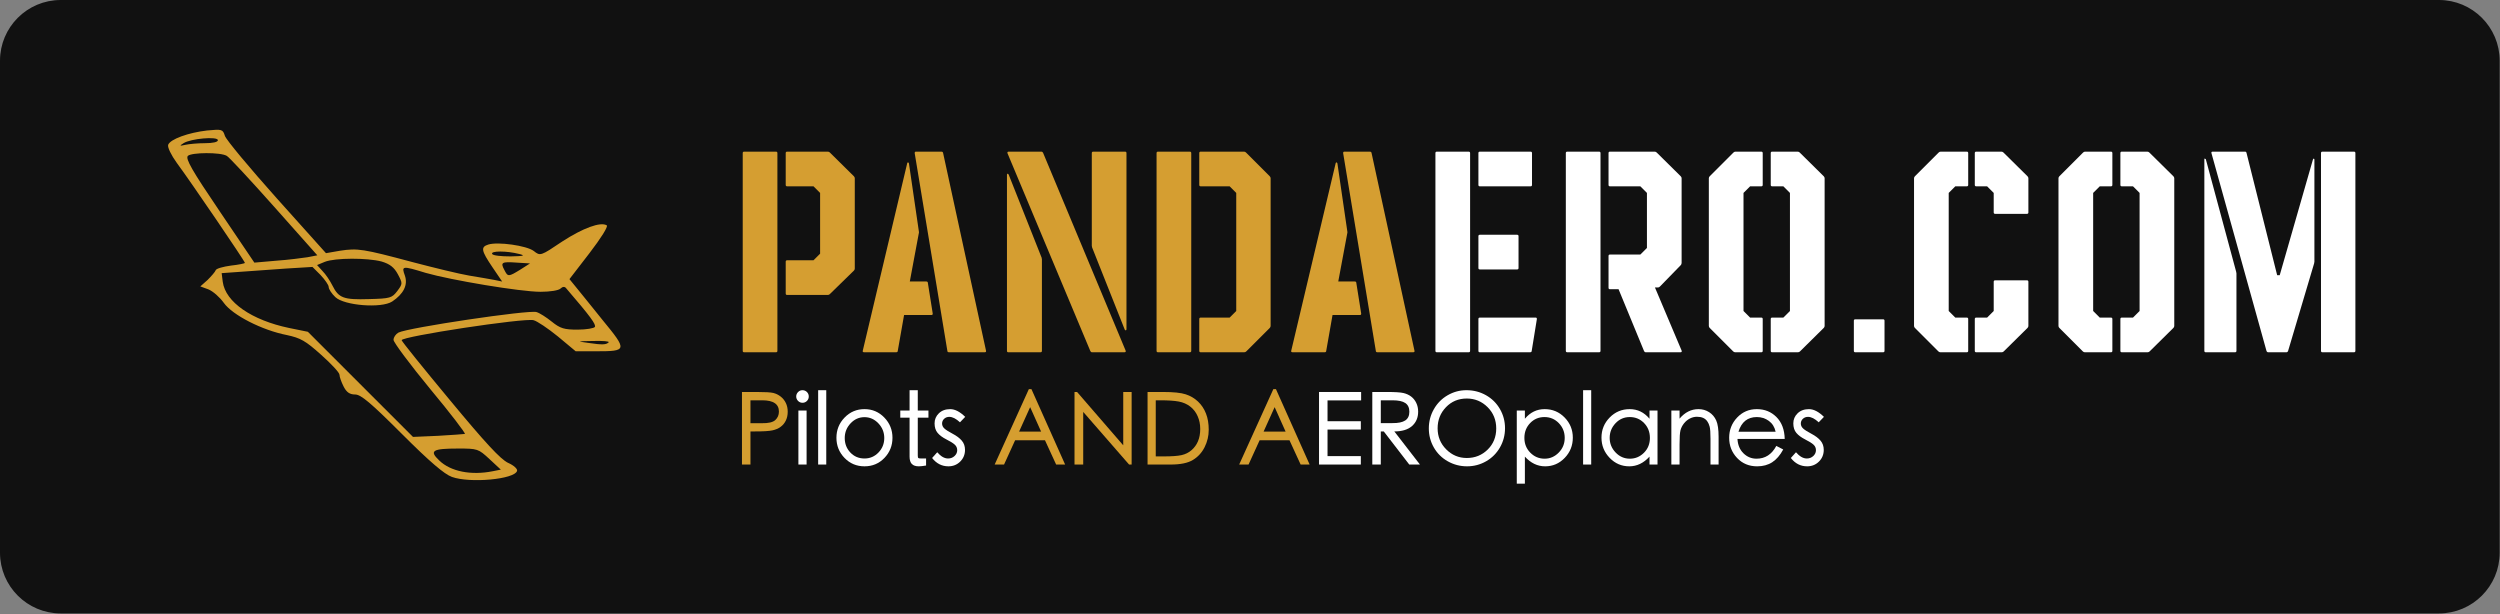 <?xml version="1.0" encoding="UTF-8" standalone="no"?><!DOCTYPE svg PUBLIC "-//W3C//DTD SVG 1.1//EN" "http://www.w3.org/Graphics/SVG/1.1/DTD/svg11.dtd"><svg width="100%" height="100%" viewBox="0 0 2891 710" version="1.1" xmlns="http://www.w3.org/2000/svg" xmlns:xlink="http://www.w3.org/1999/xlink" xml:space="preserve" xmlns:serif="http://www.serif.com/" style="fill-rule:evenodd;clip-rule:evenodd;stroke-linecap:round;stroke-linejoin:round;stroke-miterlimit:1.5;"><rect x="0" y="0" width="2891" height="710" fill="#808080" stroke="none"/><path d="M2889.06,70.232c-0.001,-37.9 -30.77,-68.67 -68.67,-68.67l-2750.16,0.001c-37.9,-0 -68.669,30.769 -68.669,68.669l-0,568.911c-0,37.9 30.769,68.669 68.669,68.669l2750.16,0c37.9,0 68.669,-30.769 68.669,-68.669l0.001,-568.911Z" style="fill:#111;stroke:#111;stroke-width:3.13px;"/><g><g id="Vector"><g><path d="M857.998,453.285l17.143,0c9.753,0 16.153,0.382 19.201,1.146c3.047,0.764 5.847,2.14 8.4,4.127c2.552,1.987 4.552,4.47 6,7.451c1.447,2.98 2.171,6.342 2.171,10.087c0,3.744 -0.705,7.107 -2.114,10.087c-1.41,2.98 -3.429,5.445 -6.057,7.393c-2.629,1.949 -5.848,3.325 -9.658,4.127c-3.809,0.802 -10.552,1.204 -20.228,1.204l-5.029,-0l-0,38.285l-9.829,-0l0,-83.907Zm9.829,36.108l13.029,-0c7.695,0.152 12.933,-1.07 15.714,-3.669c2.781,-2.598 4.172,-5.846 4.172,-9.743c-0,-8.711 -6.4,-13.067 -19.201,-13.067l-13.714,-0l-0,26.479Z" style="fill:#d59e30;fill-rule:nonzero;"/><path d="M927.942,451.222c2.057,-0 3.79,0.707 5.2,2.12c1.41,1.414 2.114,3.133 2.114,5.159c0,2.025 -0.704,3.744 -2.114,5.158c-1.41,1.414 -3.124,2.12 -5.143,2.12c-2.019,0 -3.733,-0.726 -5.143,-2.178c-1.409,-1.451 -2.114,-3.152 -2.114,-5.1c-0,-1.949 0.705,-3.649 2.114,-5.101c1.41,-1.452 3.105,-2.178 5.086,-2.178Zm4.8,85.97l-9.486,-0l0,-62.472l9.486,0l0,62.472Z" style="fill:#fff;fill-rule:nonzero;"/><rect x="946.114" y="451.222" width="9.372" height="85.97" style="fill:#fff;fill-rule:nonzero;"/><path d="M999.714,473.115c8.991,0 16.629,3.248 22.915,9.744c6.286,6.495 9.429,14.29 9.429,23.384c-0,9.093 -3.105,16.869 -9.315,23.326c-6.209,6.458 -13.886,9.686 -23.029,9.686c-9.143,0 -16.838,-3.228 -23.086,-9.686c-6.247,-6.457 -9.371,-14.233 -9.371,-23.326c-0,-9.094 3.143,-16.889 9.428,-23.384c6.286,-6.496 13.963,-9.744 23.029,-9.744Zm0,57.085c6.324,-0 11.715,-2.312 16.172,-6.935c4.457,-4.624 6.686,-10.202 6.686,-16.736c-0,-6.533 -2.267,-12.188 -6.8,-16.965c-4.534,-4.776 -9.905,-7.164 -16.115,-7.164c-6.209,0 -11.562,2.388 -16.057,7.164c-4.495,4.777 -6.743,10.451 -6.743,17.023c-0,6.571 2.171,12.15 6.514,16.735c4.343,4.585 9.791,6.878 16.343,6.878Z" style="fill:#fff;fill-rule:nonzero;"/><path d="M1073.66,482.973l-12.343,0l0,43.788c0,1.605 0.229,2.579 0.686,2.923c0.457,0.344 1.6,0.516 3.428,0.516l5.486,-0l0,8.138c-3.657,0.612 -6.438,0.917 -8.343,0.917c-3.657,0 -6.362,-0.898 -8.114,-2.694c-1.753,-1.795 -2.629,-4.642 -2.629,-8.539l0,-45.049l-10.743,0l0,-8.253l10.743,0l0,-23.498l9.486,-0l0,23.498l12.343,0l0,8.253Z" style="fill:#fff;fill-rule:nonzero;"/><path d="M1116.17,482.056l-6.057,6.305c-4.496,-4.203 -8.61,-6.305 -12.343,-6.305c-2.362,0 -4.343,0.745 -5.943,2.236c-1.6,1.49 -2.4,3.324 -2.4,5.502c-0,2.178 0.895,4.088 2.685,5.731c1.791,1.643 4.972,3.668 9.543,6.075c4.572,2.407 8.096,5.063 10.572,7.967c2.476,2.904 3.714,6.457 3.714,10.66c0,5.349 -1.847,9.858 -5.543,13.526c-3.695,3.668 -8.247,5.502 -13.657,5.502c-7.543,0 -13.829,-3.209 -18.857,-9.628l5.943,-6.649c4.114,4.815 8.304,7.222 12.571,7.222c2.895,-0 5.372,-0.956 7.429,-2.866c2.057,-1.91 3.086,-4.146 3.086,-6.706c-0,-2.56 -0.934,-4.699 -2.8,-6.419c-1.867,-1.719 -5.067,-3.725 -9.601,-6.018c-4.533,-2.292 -7.962,-4.833 -10.285,-7.622c-2.324,-2.79 -3.486,-6.458 -3.486,-11.005c-0,-4.546 1.657,-8.425 4.971,-11.634c3.315,-3.21 7.696,-4.815 13.143,-4.815c5.448,0 11.22,2.981 17.315,8.941Z" style="fill:#fff;fill-rule:nonzero;"/><path d="M1231.72,537.192l-10.4,-0l-12.914,-28.084l-34.515,0l-12.8,28.084l-10.858,-0l39.544,-87.231l2.971,-0l38.972,87.231Zm-27.772,-38.056l-12.685,-28.313l-12.801,28.313l25.486,-0Z" style="fill:#d59e30;fill-rule:nonzero;"/><path d="M1308.63,537.192l-2.971,-0l-53.029,-60.867l-0,60.867l-10.058,-0l0,-83.907l2.972,0l53.372,61.669l-0,-61.669l9.714,0l0,83.907Z" style="fill:#d59e30;fill-rule:nonzero;"/><path d="M1327.03,453.285l17.828,0c12.039,0 20.801,0.898 26.286,2.694c5.486,1.796 10.229,4.585 14.229,8.368c4,3.782 7.067,8.386 9.2,13.812c2.134,5.426 3.2,11.692 3.2,18.799c0,7.107 -1.581,13.812 -4.743,20.117c-3.162,6.304 -7.657,11.233 -13.485,14.787c-5.829,3.553 -14.343,5.33 -25.544,5.33l-26.971,-0l-0,-83.907Zm9.485,74.508l8.686,-0c9.677,-0 16.724,-0.497 21.143,-1.491c4.419,-0.993 8.267,-2.904 11.543,-5.731c3.277,-2.827 5.772,-6.285 7.486,-10.374c1.714,-4.088 2.572,-8.807 2.572,-14.156c-0,-5.349 -1.01,-10.297 -3.029,-14.844c-2.019,-4.547 -4.895,-8.253 -8.629,-11.119c-3.733,-2.866 -8.114,-4.776 -13.143,-5.731c-5.028,-0.956 -12.228,-1.433 -21.6,-1.433l-5.029,-0l0,64.879Z" style="fill:#d59e30;fill-rule:nonzero;"/><path d="M1514.46,537.192l-10.4,-0l-12.914,-28.084l-34.515,0l-12.8,28.084l-10.857,-0l39.543,-87.231l2.972,-0l38.971,87.231Zm-27.771,-38.056l-12.686,-28.313l-12.8,28.313l25.486,-0Z" style="fill:#d59e30;fill-rule:nonzero;"/><path d="M1574.01,463.028l-38.858,0l0,24.072l38.515,-0l0,9.629l-38.515,-0l0,30.72l38.515,-0l0,9.743l-48.343,-0l-0,-83.907l48.686,0l0,9.743Z" style="fill:#fff;fill-rule:nonzero;"/><path d="M1642.01,537.192l-12.343,-0l-29.486,-38.285l-3.429,-0l0,38.285l-9.828,-0l-0,-83.907l17.143,0c9.143,0 15.428,0.401 18.857,1.204c3.429,0.802 6.4,2.158 8.914,4.069c2.515,1.91 4.496,4.375 5.943,7.393c1.448,3.019 2.172,6.362 2.172,10.03c-0,6.954 -2.362,12.514 -7.086,16.678c-4.724,4.165 -11.543,6.248 -20.457,6.248l29.6,38.285Zm-45.258,-47.914l13.372,-0c6.705,0.076 11.657,-0.936 14.857,-3.038c3.2,-2.101 4.8,-5.464 4.8,-10.087c0,-4.623 -1.562,-7.986 -4.686,-10.087c-3.123,-2.102 -8,-3.152 -14.628,-3.152l-13.715,-0l0,26.364Z" style="fill:#fff;fill-rule:nonzero;"/><path d="M1695.84,451.222c8.153,-0 15.657,1.929 22.515,5.788c6.857,3.86 12.247,9.19 16.171,15.991c3.924,6.801 5.886,14.194 5.886,22.18c0,7.986 -1.943,15.379 -5.829,22.18c-3.885,6.802 -9.219,12.151 -16,16.048c-6.781,3.898 -14.152,5.846 -22.114,5.846c-7.962,0 -15.372,-1.929 -22.229,-5.788c-6.857,-3.86 -12.229,-9.171 -16.115,-15.934c-3.885,-6.763 -5.828,-14.137 -5.828,-22.123c-0,-7.985 1.943,-15.398 5.828,-22.237c3.886,-6.84 9.201,-12.208 15.943,-16.105c6.743,-3.898 14.001,-5.846 21.772,-5.846Zm0.343,78.405c9.524,-0 17.581,-3.248 24.172,-9.744c6.59,-6.495 9.886,-14.634 9.886,-24.415c-0,-9.782 -3.334,-17.997 -10.001,-24.645c-6.666,-6.648 -14.685,-9.973 -24.057,-9.973c-9.6,0 -17.619,3.344 -24.057,10.03c-6.439,6.687 -9.658,14.825 -9.658,24.416c0,9.59 3.315,17.71 9.943,24.358c6.629,6.648 14.553,9.973 23.772,9.973Z" style="fill:#fff;fill-rule:nonzero;"/><path d="M1763.38,484.234c6.171,-7.412 13.79,-11.119 22.857,-11.119c9.067,0 16.762,3.229 23.086,9.686c6.324,6.458 9.486,14.233 9.486,23.327c0,9.094 -3.124,16.888 -9.371,23.384c-6.248,6.495 -13.791,9.743 -22.629,9.743c-8.838,0 -16.648,-3.744 -23.429,-11.233l-0,31.293l-9.372,-0l0,-84.595l9.372,0l-0,9.514Zm22.857,46.195c6.248,-0 11.677,-2.35 16.286,-7.05c4.61,-4.699 6.915,-10.373 6.915,-17.022c-0,-6.648 -2.267,-12.322 -6.801,-17.022c-4.533,-4.7 -10.076,-7.049 -16.628,-7.049c-6.553,-0 -12.058,2.311 -16.515,6.935c-4.457,4.623 -6.686,10.335 -6.686,17.136c0,6.801 2.286,12.514 6.858,17.137c4.571,4.623 10.095,6.935 16.571,6.935Z" style="fill:#fff;fill-rule:nonzero;"/><rect x="1830.7" y="451.222" width="9.372" height="85.97" style="fill:#fff;fill-rule:nonzero;"/><path d="M1916.75,537.192l-9.257,-0l-0,-9.17c-6.781,7.489 -14.591,11.233 -23.429,11.233c-8.838,0 -16.4,-3.267 -22.686,-9.8c-6.286,-6.534 -9.429,-14.329 -9.429,-23.384c0,-9.056 3.162,-16.812 9.486,-23.27c6.324,-6.457 14.038,-9.686 23.143,-9.686c9.105,0 16.743,3.707 22.915,11.119l-0,-9.514l9.257,0l0,62.472Zm-32,-6.763c6.324,-0 11.771,-2.293 16.343,-6.878c4.571,-4.585 6.857,-10.297 6.857,-17.136c0,-6.84 -2.248,-12.571 -6.743,-17.194c-4.495,-4.624 -10,-6.935 -16.514,-6.935c-6.515,-0 -12.02,2.388 -16.515,7.164c-4.495,4.776 -6.743,10.412 -6.743,16.907c0,6.496 2.286,12.132 6.857,16.908c4.572,4.776 10.058,7.164 16.458,7.164Z" style="fill:#fff;fill-rule:nonzero;"/><path d="M1987.38,537.192l-9.372,-0l0,-29.803c0,-6.878 -0.324,-11.558 -0.971,-14.042c-0.648,-2.483 -1.6,-4.585 -2.858,-6.304c-1.257,-1.72 -2.857,-3 -4.8,-3.84c-1.942,-0.841 -4.304,-1.261 -7.085,-1.261c-2.781,-0 -5.505,0.688 -8.172,2.063c-2.667,1.376 -4.952,3.286 -6.857,5.731c-1.905,2.446 -3.219,5.044 -3.943,7.795c-0.724,2.751 -1.086,8.253 -1.086,16.506l0,23.155l-9.486,-0l0,-62.472l9.486,0l0,9.4c6.172,-7.336 13.486,-11.005 21.943,-11.005c4.496,0 8.572,1.166 12.229,3.497c3.657,2.33 6.4,5.54 8.229,9.628c1.828,4.089 2.743,10.374 2.743,18.856l-0,32.096Z" style="fill:#fff;fill-rule:nonzero;"/><path d="M2063.84,507.618l-54.63,0c0.381,6.878 2.686,12.399 6.915,16.564c4.228,4.165 9.276,6.247 15.143,6.247c9.981,-0 17.6,-4.929 22.857,-14.787l8,4.127c-3.581,6.648 -7.809,11.558 -12.685,14.729c-4.877,3.172 -10.705,4.757 -17.486,4.757c-9.372,0 -17.105,-3.228 -23.201,-9.686c-6.095,-6.457 -9.143,-14.233 -9.143,-23.326c0,-9.094 3.067,-16.889 9.2,-23.384c6.134,-6.496 13.734,-9.744 22.801,-9.744c9.067,0 16.648,3.076 22.743,9.228c6.095,6.152 9.257,14.577 9.486,25.275Zm-10.515,-8.368c-1.143,-5.349 -3.733,-9.514 -7.771,-12.494c-4.038,-2.98 -8.686,-4.47 -13.943,-4.47c-10.667,-0 -17.753,5.655 -21.258,16.964l42.972,0Z" style="fill:#fff;fill-rule:nonzero;"/><path d="M2109.21,482.056l-6.058,6.305c-4.495,-4.203 -8.609,-6.305 -12.343,-6.305c-2.361,0 -4.342,0.745 -5.942,2.236c-1.6,1.49 -2.401,3.324 -2.401,5.502c0,2.178 0.896,4.088 2.686,5.731c1.791,1.643 4.972,3.668 9.543,6.075c4.572,2.407 8.096,5.063 10.572,7.967c2.476,2.904 3.714,6.457 3.714,10.66c0,5.349 -1.848,9.858 -5.543,13.526c-3.695,3.668 -8.248,5.502 -13.657,5.502c-7.543,0 -13.829,-3.209 -18.858,-9.628l5.943,-6.649c4.115,4.815 8.305,7.222 12.572,7.222c2.895,-0 5.372,-0.956 7.429,-2.866c2.057,-1.91 3.085,-4.146 3.085,-6.706c0,-2.56 -0.933,-4.699 -2.8,-6.419c-1.866,-1.719 -5.066,-3.725 -9.6,-6.018c-4.533,-2.292 -7.962,-4.833 -10.286,-7.622c-2.323,-2.79 -3.485,-6.458 -3.485,-11.005c-0,-4.546 1.657,-8.425 4.971,-11.634c3.314,-3.21 7.695,-4.815 13.143,-4.815c5.448,0 11.219,2.981 17.315,8.941Z" style="fill:#fff;fill-rule:nonzero;"/></g><g><path d="M860.541,407.365c-1.105,-0 -1.657,-0.553 -1.657,-1.657l0,-228.679c0,-1.105 0.552,-1.657 1.657,-1.657l36.788,-0c1.104,-0 1.657,0.552 1.657,1.657l-0,228.679c-0,1.104 -0.553,1.657 -1.657,1.657l-36.788,-0Zm49.713,-66.284c-1.105,-0 -1.657,-0.552 -1.657,-1.657l-0,-36.788c-0,-1.104 0.552,-1.657 1.657,-1.657l30.49,0l7.623,-7.622l0,-70.261l-7.623,-7.623l-30.49,0c-1.105,0 -1.657,-0.552 -1.657,-1.657l-0,-36.787c-0,-1.105 0.552,-1.657 1.657,-1.657l47.061,-0c0.884,-0 1.657,0.331 2.32,0.994l27.839,27.508c0.663,0.663 0.995,1.436 0.995,2.32l-0,104.397c-0,0.883 -0.332,1.657 -0.995,2.319l-27.839,27.177c-0.663,0.663 -1.436,0.994 -2.32,0.994l-47.061,-0Z" style="fill:#d59e31;fill-rule:nonzero;"/><path d="M1097.51,407.365c-1.325,-0 -1.988,-0.553 -1.988,-1.657l-37.782,-228.679c0,-1.105 0.442,-1.657 1.326,-1.657l29.496,-0c1.105,-0 1.768,0.442 1.989,1.325l49.712,229.011c0.221,1.104 -0.331,1.657 -1.657,1.657l-41.096,-0Zm-98.1,-0c-1.546,-0 -2.099,-0.663 -1.657,-1.989l51.37,-216.747c0.221,-0.663 0.553,-0.939 0.994,-0.829c0.442,0.11 0.774,0.497 0.995,1.16l11.599,79.54c0,0.442 -0.055,0.829 -0.165,1.16c-0.111,0.332 -0.166,0.608 -0.166,0.829l-10.274,55.015l18.891,0c1.325,0 1.988,0.553 1.988,1.657l5.634,35.462c0,1.105 -0.441,1.657 -1.325,1.657l-31.816,0l-7.292,41.428c0,1.104 -0.662,1.657 -1.988,1.657l-36.788,-0Z" style="fill:#d59e31;fill-rule:nonzero;"/><path d="M1262.88,407.365c-0.884,-0 -1.547,-0.442 -1.988,-1.326l-95.78,-228.679c-0.442,-1.325 -0,-1.988 1.325,-1.988l37.782,-0c0.884,-0 1.547,0.442 1.989,1.325l95.448,228.679c0.442,1.326 -0,1.989 -1.326,1.989l-37.45,-0Zm39.77,-26.845c0,0.884 -0.221,1.381 -0.663,1.491c-0.441,0.111 -0.883,-0.166 -1.325,-0.828l-37.782,-95.117c-0.221,-0.663 -0.331,-1.326 -0.331,-1.989l-0,-107.048c-0,-1.105 0.552,-1.657 1.657,-1.657l36.787,-0c1.105,-0 1.657,0.552 1.657,1.657l0,203.491Zm-136.544,26.845c-1.105,-0 -1.657,-0.553 -1.657,-1.657l-0,-203.491c-0,-0.884 0.221,-1.326 0.663,-1.326c0.442,0 0.883,0.331 1.325,0.994l38.113,96.112c0.221,0.662 0.332,1.325 0.332,1.988l-0,105.723c-0,1.104 -0.553,1.657 -1.657,1.657l-37.119,-0Z" style="fill:#d59e31;fill-rule:nonzero;"/><path d="M1339.11,407.365c-1.104,-0 -1.657,-0.553 -1.657,-1.657l0,-228.679c0,-1.105 0.553,-1.657 1.657,-1.657l36.788,-0c1.104,-0 1.657,0.552 1.657,1.657l-0,228.679c-0,1.104 -0.553,1.657 -1.657,1.657l-36.788,-0Zm49.382,-0c-1.105,-0 -1.657,-0.553 -1.657,-1.657l-0,-36.788c-0,-1.105 0.552,-1.657 1.657,-1.657l33.473,0l7.622,-7.623l0,-136.544l-7.622,-7.623l-33.473,0c-1.105,0 -1.657,-0.552 -1.657,-1.657l-0,-36.787c-0,-1.105 0.552,-1.657 1.657,-1.657l50.044,-0c0.884,-0 1.657,0.331 2.32,0.994l27.507,27.508c0.663,0.663 0.995,1.436 0.995,2.32l-0,170.68c-0,0.884 -0.332,1.657 -0.995,2.32l-27.176,27.176c-0.663,0.663 -1.436,0.995 -2.32,0.995l-50.375,-0Z" style="fill:#d59e31;fill-rule:nonzero;"/><path d="M1592.98,407.365c-1.326,-0 -1.989,-0.553 -1.989,-1.657l-37.781,-228.679c-0,-1.105 0.441,-1.657 1.325,-1.657l29.496,-0c1.105,-0 1.768,0.442 1.989,1.325l49.713,229.011c0.221,1.104 -0.332,1.657 -1.657,1.657l-41.096,-0Zm-98.1,-0c-1.547,-0 -2.099,-0.663 -1.657,-1.989l51.37,-216.747c0.221,-0.663 0.552,-0.939 0.994,-0.829c0.442,0.11 0.773,0.497 0.994,1.16l11.6,79.54c-0,0.442 -0.055,0.829 -0.166,1.16c-0.11,0.332 -0.166,0.608 -0.166,0.829l-10.274,55.015l18.891,0c1.326,0 1.989,0.553 1.989,1.657l5.634,35.462c-0,1.105 -0.442,1.657 -1.326,1.657l-31.816,0l-7.291,41.428c-0,1.104 -0.663,1.657 -1.989,1.657l-36.787,-0Z" style="fill:#d59e31;fill-rule:nonzero;"/><path d="M1661.58,407.365c-1.104,-0 -1.657,-0.553 -1.657,-1.657l0,-228.679c0,-1.105 0.553,-1.657 1.657,-1.657l36.788,-0c1.104,-0 1.657,0.552 1.657,1.657l-0,228.679c-0,1.104 -0.553,1.657 -1.657,1.657l-36.788,-0Zm49.713,-191.892c-1.105,0 -1.657,-0.552 -1.657,-1.657l-0,-36.787c-0,-1.105 0.552,-1.657 1.657,-1.657l58.661,-0c1.105,-0 1.657,0.552 1.657,1.657l0,36.787c0,1.105 -0.552,1.657 -1.657,1.657l-58.661,0Zm0,96.112c-1.105,-0 -1.657,-0.553 -1.657,-1.657l-0,-36.788c-0,-1.104 0.552,-1.657 1.657,-1.657l43.084,0c1.105,0 1.658,0.553 1.658,1.657l-0,36.788c-0,1.104 -0.553,1.657 -1.658,1.657l-43.084,-0Zm0,95.78c-1.105,-0 -1.657,-0.553 -1.657,-1.657l-0,-36.788c-0,-1.105 0.552,-1.657 1.657,-1.657l64.627,0c0.883,0 1.325,0.552 1.325,1.657l-5.965,36.788c-0,1.104 -0.663,1.657 -1.989,1.657l-57.998,-0Z" style="fill:#fff;fill-rule:nonzero;"/><path d="M1812.38,407.365c-1.105,-0 -1.657,-0.553 -1.657,-1.657l-0,-228.679c-0,-1.105 0.552,-1.657 1.657,-1.657l36.787,-0c1.105,-0 1.657,0.552 1.657,1.657l0,228.679c0,1.104 -0.552,1.657 -1.657,1.657l-36.787,-0Zm90.808,-0c-0.884,-0 -1.546,-0.442 -1.988,-1.326l-29.496,-71.586l-9.943,-0c-1.105,-0 -1.657,-0.553 -1.657,-1.657l-0,-36.788c-0,-1.105 0.552,-1.657 1.657,-1.657l35.13,0l7.623,-7.623l-0,-63.632l-7.623,-7.623l-35.13,0c-1.105,0 -1.657,-0.552 -1.657,-1.657l-0,-36.787c-0,-1.105 0.552,-1.657 1.657,-1.657l51.701,-0c0.884,-0 1.657,0.331 2.32,0.994l27.839,27.508c0.663,0.663 0.995,1.436 0.995,2.32l-0,97.768c-0,0.663 -0.221,1.436 -0.663,2.32l-24.525,25.188c-0.663,0.663 -1.436,0.994 -2.32,0.994l-3.314,0l30.822,72.912c0.441,1.326 -0,1.989 -1.326,1.989l-40.102,-0Z" style="fill:#fff;fill-rule:nonzero;"/><path d="M2006.59,407.365c-0.884,-0 -1.657,-0.332 -2.32,-0.995l-27.176,-27.176c-0.663,-0.663 -0.995,-1.436 -0.995,-2.32l0,-170.68c0,-0.884 0.332,-1.657 0.995,-2.32l27.507,-27.508c0.663,-0.663 1.436,-0.994 2.32,-0.994l29.828,-0c1.105,-0 1.657,0.552 1.657,1.657l-0,36.787c-0,1.105 -0.552,1.657 -1.657,1.657l-12.925,0l-7.623,7.623l-0,136.544l7.623,7.623l12.925,0c1.105,0 1.657,0.552 1.657,1.657l-0,36.788c-0,1.104 -0.552,1.657 -1.657,1.657l-30.159,-0Zm42.753,-0c-1.105,-0 -1.657,-0.553 -1.657,-1.657l-0,-36.788c-0,-1.105 0.552,-1.657 1.657,-1.657l12.925,0l7.623,-7.623l-0,-136.544l-7.623,-7.623l-12.925,0c-1.105,0 -1.657,-0.552 -1.657,-1.657l-0,-36.787c-0,-1.105 0.552,-1.657 1.657,-1.657l29.496,-0c0.884,-0 1.657,0.331 2.32,0.994l27.839,27.508c0.663,0.663 0.994,1.436 0.994,2.32l0,170.68c0,0.884 -0.331,1.657 -0.994,2.32l-27.508,27.176c-0.662,0.663 -1.436,0.995 -2.32,0.995l-29.827,-0Z" style="fill:#fff;fill-rule:nonzero;"/><path d="M2145.45,407.365c-1.105,-0 -1.657,-0.553 -1.657,-1.657l-0,-34.799c-0,-1.105 0.552,-1.657 1.657,-1.657l32.148,-0c1.104,-0 1.657,0.552 1.657,1.657l-0,34.799c-0,1.104 -0.553,1.657 -1.657,1.657l-32.148,-0Z" style="fill:#fff;fill-rule:nonzero;"/><path d="M2243.88,407.365c-0.883,-0 -1.657,-0.332 -2.32,-0.995l-27.176,-27.176c-0.663,-0.663 -0.994,-1.436 -0.994,-2.32l-0,-170.68c-0,-0.884 0.331,-1.657 0.994,-2.32l27.508,-27.508c0.663,-0.663 1.436,-0.994 2.32,-0.994l30.159,-0c1.105,-0 1.657,0.552 1.657,1.657l-0,36.787c-0,1.105 -0.552,1.657 -1.657,1.657l-13.257,0l-7.623,7.623l0,136.544l7.623,7.623l13.257,0c1.105,0 1.657,0.552 1.657,1.657l-0,36.788c-0,1.104 -0.552,1.657 -1.657,1.657l-30.491,-0Zm63.301,-160.075c-1.104,-0 -1.657,-0.553 -1.657,-1.657l0,-22.537l-7.622,-7.623l-12.594,0c-1.105,0 -1.657,-0.552 -1.657,-1.657l-0,-36.787c-0,-1.105 0.552,-1.657 1.657,-1.657l29.164,-0c0.884,-0 1.658,0.331 2.32,0.994l27.84,27.508c0.662,0.663 0.994,1.436 0.994,2.32l-0,39.439c-0,1.104 -0.553,1.657 -1.657,1.657l-36.788,-0Zm-21.873,160.075c-1.105,-0 -1.657,-0.553 -1.657,-1.657l-0,-36.788c-0,-1.105 0.552,-1.657 1.657,-1.657l12.594,0l7.622,-7.623l0,-33.804c0,-1.105 0.553,-1.657 1.657,-1.657l36.788,-0c1.104,-0 1.657,0.552 1.657,1.657l-0,51.038c-0,0.884 -0.332,1.657 -0.994,2.32l-27.508,27.176c-0.663,0.663 -1.436,0.995 -2.32,0.995l-29.496,-0Z" style="fill:#fff;fill-rule:nonzero;"/><path d="M2410.92,407.365c-0.884,-0 -1.657,-0.332 -2.32,-0.995l-27.176,-27.176c-0.663,-0.663 -0.994,-1.436 -0.994,-2.32l-0,-170.68c-0,-0.884 0.331,-1.657 0.994,-2.32l27.508,-27.508c0.663,-0.663 1.436,-0.994 2.32,-0.994l29.827,-0c1.105,-0 1.657,0.552 1.657,1.657l0,36.787c0,1.105 -0.552,1.657 -1.657,1.657l-12.925,0l-7.623,7.623l0,136.544l7.623,7.623l12.925,0c1.105,0 1.657,0.552 1.657,1.657l0,36.788c0,1.104 -0.552,1.657 -1.657,1.657l-30.159,-0Zm42.753,-0c-1.105,-0 -1.657,-0.553 -1.657,-1.657l0,-36.788c0,-1.105 0.552,-1.657 1.657,-1.657l12.925,0l7.623,-7.623l0,-136.544l-7.623,-7.623l-12.925,0c-1.105,0 -1.657,-0.552 -1.657,-1.657l0,-36.787c0,-1.105 0.552,-1.657 1.657,-1.657l29.496,-0c0.884,-0 1.657,0.331 2.32,0.994l27.839,27.508c0.663,0.663 0.995,1.436 0.995,2.32l-0,170.68c-0,0.884 -0.332,1.657 -0.995,2.32l-27.507,27.176c-0.663,0.663 -1.436,0.995 -2.32,0.995l-29.828,-0Z" style="fill:#fff;fill-rule:nonzero;"/><path d="M2622.69,407.365c-0.662,-0 -1.215,-0.442 -1.657,-1.326l-63.632,-228.679c-0.442,-1.325 0,-1.988 1.326,-1.988l37.45,-0c0.884,-0 1.436,0.442 1.657,1.325l35.462,141.516l2.983,0l38.444,-133.893c0.221,-0.663 0.553,-0.939 0.994,-0.828c0.442,0.11 0.663,0.497 0.663,1.16l0,117.984c0,0.663 -0.11,1.326 -0.331,1.989l-30.159,101.414c-0.442,0.884 -0.994,1.326 -1.657,1.326l-21.543,-0Zm62.97,-0c-1.105,-0 -1.657,-0.553 -1.657,-1.657l-0,-228.679c-0,-1.105 0.552,-1.657 1.657,-1.657l36.456,-0c1.105,-0 1.657,0.552 1.657,1.657l0,228.679c0,1.104 -0.552,1.657 -1.657,1.657l-36.456,-0Zm-134.887,-0c-1.105,-0 -1.657,-0.553 -1.657,-1.657l-0,-221.388c-0,-0.442 0.11,-0.773 0.331,-0.994c0.663,0.221 1.105,0.442 1.326,0.663l35.13,130.247c0,0.221 0.055,0.552 0.166,0.994c0.11,0.442 0.165,0.774 0.165,0.995l0,89.483c0,1.104 -0.552,1.657 -1.657,1.657l-33.804,-0Z" style="fill:#fff;fill-rule:nonzero;"/></g></g><g><path d="M522.583,551.502c-8.75,-3.125 -25.625,-17.5 -57.813,-49.688c-36.25,-36.25 -47.5,-45.625 -54.062,-45.625c-6.25,0 -10,-2.5 -13.438,-9.375c-2.5,-5 -4.687,-10.937 -4.687,-13.437c-0,-2.5 -9.688,-12.813 -21.25,-23.125c-18.125,-16.25 -23.75,-19.375 -39.688,-22.813c-28.75,-5.625 -62.812,-23.125 -72.812,-37.187c-4.688,-6.563 -12.5,-13.438 -17.813,-15.625l-9.375,-3.438l8.438,-7.5c4.375,-4.375 8.75,-9.375 9.375,-11.25c0.625,-1.875 8.437,-4.062 17.5,-5.312c8.75,-0.938 16.25,-2.5 16.25,-3.125c-0,-1.875 -61.875,-92.813 -78.75,-115.625c-6.563,-9.063 -10.938,-18.125 -10,-20.938c2.5,-6.562 23.437,-14.062 45,-16.562c17.187,-1.563 18.125,-1.563 20.625,6.25c1.562,4.687 28.437,36.875 59.687,71.875l57.188,63.75l16.25,-2.813c20.312,-3.125 26.562,-2.187 83.75,13.125c25,6.563 54.375,13.75 65.625,15.625c11.25,1.875 24.375,4.063 29.062,5l9.063,1.875l-11.25,-16.562c-13.125,-19.375 -13.75,-23.438 -4.688,-26.25c10.938,-3.438 44.375,1.25 52.5,7.5c7.5,5.937 7.813,5.937 32.813,-10.938c24.062,-15.625 44.375,-23.125 51.562,-18.75c1.875,1.25 -6.562,14.688 -20,32.188l-23.125,30l6.875,8.437c3.75,4.688 18.125,22.188 31.563,39.063c28.75,35 28.437,35.937 -7.813,35.937l-23.437,0l-20.625,-17.187c-11.563,-9.375 -24.063,-17.813 -28.125,-18.75c-10.625,-2.813 -152.5,18.75 -152.5,23.125c-0,1.25 25,32.187 55.625,69.062c40.625,49.063 58.75,68.75 67.5,72.813c6.562,2.812 11.25,7.187 10.312,9.375c-3.125,9.687 -54.375,14.375 -75.312,6.875Zm47.187,-6.563l9.375,-1.875l-13.125,-12.187c-12.812,-11.875 -13.75,-12.188 -36.25,-12.188c-29.687,0 -33.75,2.5 -21.875,13.75c13.125,12.813 36.875,17.5 61.875,12.5Zm-32.187,-43.125c1.25,-0.312 -16.563,-23.75 -40,-51.875c-23.438,-28.437 -42.5,-54.062 -42.5,-56.875c-0,-3.125 2.5,-6.562 5.625,-8.437c10.625,-5.625 150.937,-26.563 159.687,-23.75c3.438,0.937 11.25,5.937 17.5,10.937c10,8.125 14.688,9.375 30,9.375c10,0 19.063,-1.562 20,-3.125c1.563,-2.812 -4.687,-11.562 -33.437,-45c-1.563,-1.875 -4.063,-1.562 -6.25,0.625c-2.188,2.188 -12.188,3.75 -23.125,3.75c-23.125,0 -103.438,-13.437 -132.813,-21.875c-27.5,-8.437 -28.125,-8.125 -24.062,3.125c3.75,10.938 -1.563,21.25 -14.688,30c-12.5,8.125 -55.312,4.688 -65.625,-5c-4.375,-4.062 -7.812,-9.375 -7.812,-11.875c-0,-2.187 -4.375,-8.437 -9.375,-13.75l-9.375,-9.375l-30.625,1.875c-16.563,1.25 -40.313,2.813 -52.5,3.75l-21.875,1.563l1.25,10c3.125,23.437 33.437,44.375 76.875,53.437l21.562,4.375l121.563,121.563l28.75,-1.25c15.625,-0.938 29.687,-1.875 31.25,-2.188Zm166.25,-105.937c1.25,-1.25 -6.875,-1.875 -17.813,-1.563c-19.062,0.313 -19.375,0.313 -5.937,2.188c16.562,2.5 20.937,2.187 23.75,-0.625Zm-244.375,-59.375c6.25,-8.438 6.25,-8.75 0.625,-19.375c-4.375,-8.125 -9.375,-11.875 -18.75,-14.688c-16.25,-4.375 -53.75,-4.375 -65.625,0.313l-9.063,3.75l6.25,6.875c3.75,3.75 8.75,11.25 11.563,16.875c7.187,14.375 12.812,16.562 42.187,15.625c24.688,-0.625 26.563,-1.25 32.813,-9.375Zm142.187,-24.688l11.25,-7.187l-15.312,-0.938c-17.5,-1.25 -19.063,-0.312 -14.375,8.438c4.062,8.125 4.687,8.125 18.437,-0.313Zm-245.937,-14.375l11.25,-2.187l-50,-56.25c-27.5,-30.938 -52.188,-57.5 -54.688,-58.75c-7.187,-4.375 -40.937,-4.063 -45,-0c-3.125,3.125 5,17.187 36.563,63.75l40.312,59.687l25,-2.187c13.75,-0.938 30.313,-3.125 36.563,-4.063Zm244.687,-3.75c-14.375,-3.75 -33.437,-3.75 -31.25,0c0.938,1.875 10.625,2.813 21.25,2.813c15.625,-0.313 17.5,-0.938 10,-2.813Zm-363.125,-128.125c8.75,0 14.688,-1.25 14.688,-3.437c-0,-4.688 -31.563,-1.875 -39.688,3.437c-5,3.125 -4.687,3.438 2.188,1.875c4.375,-0.937 14.375,-1.875 22.812,-1.875Z" style="fill:#d59e30;fill-rule:nonzero;"/></g></g></svg>
